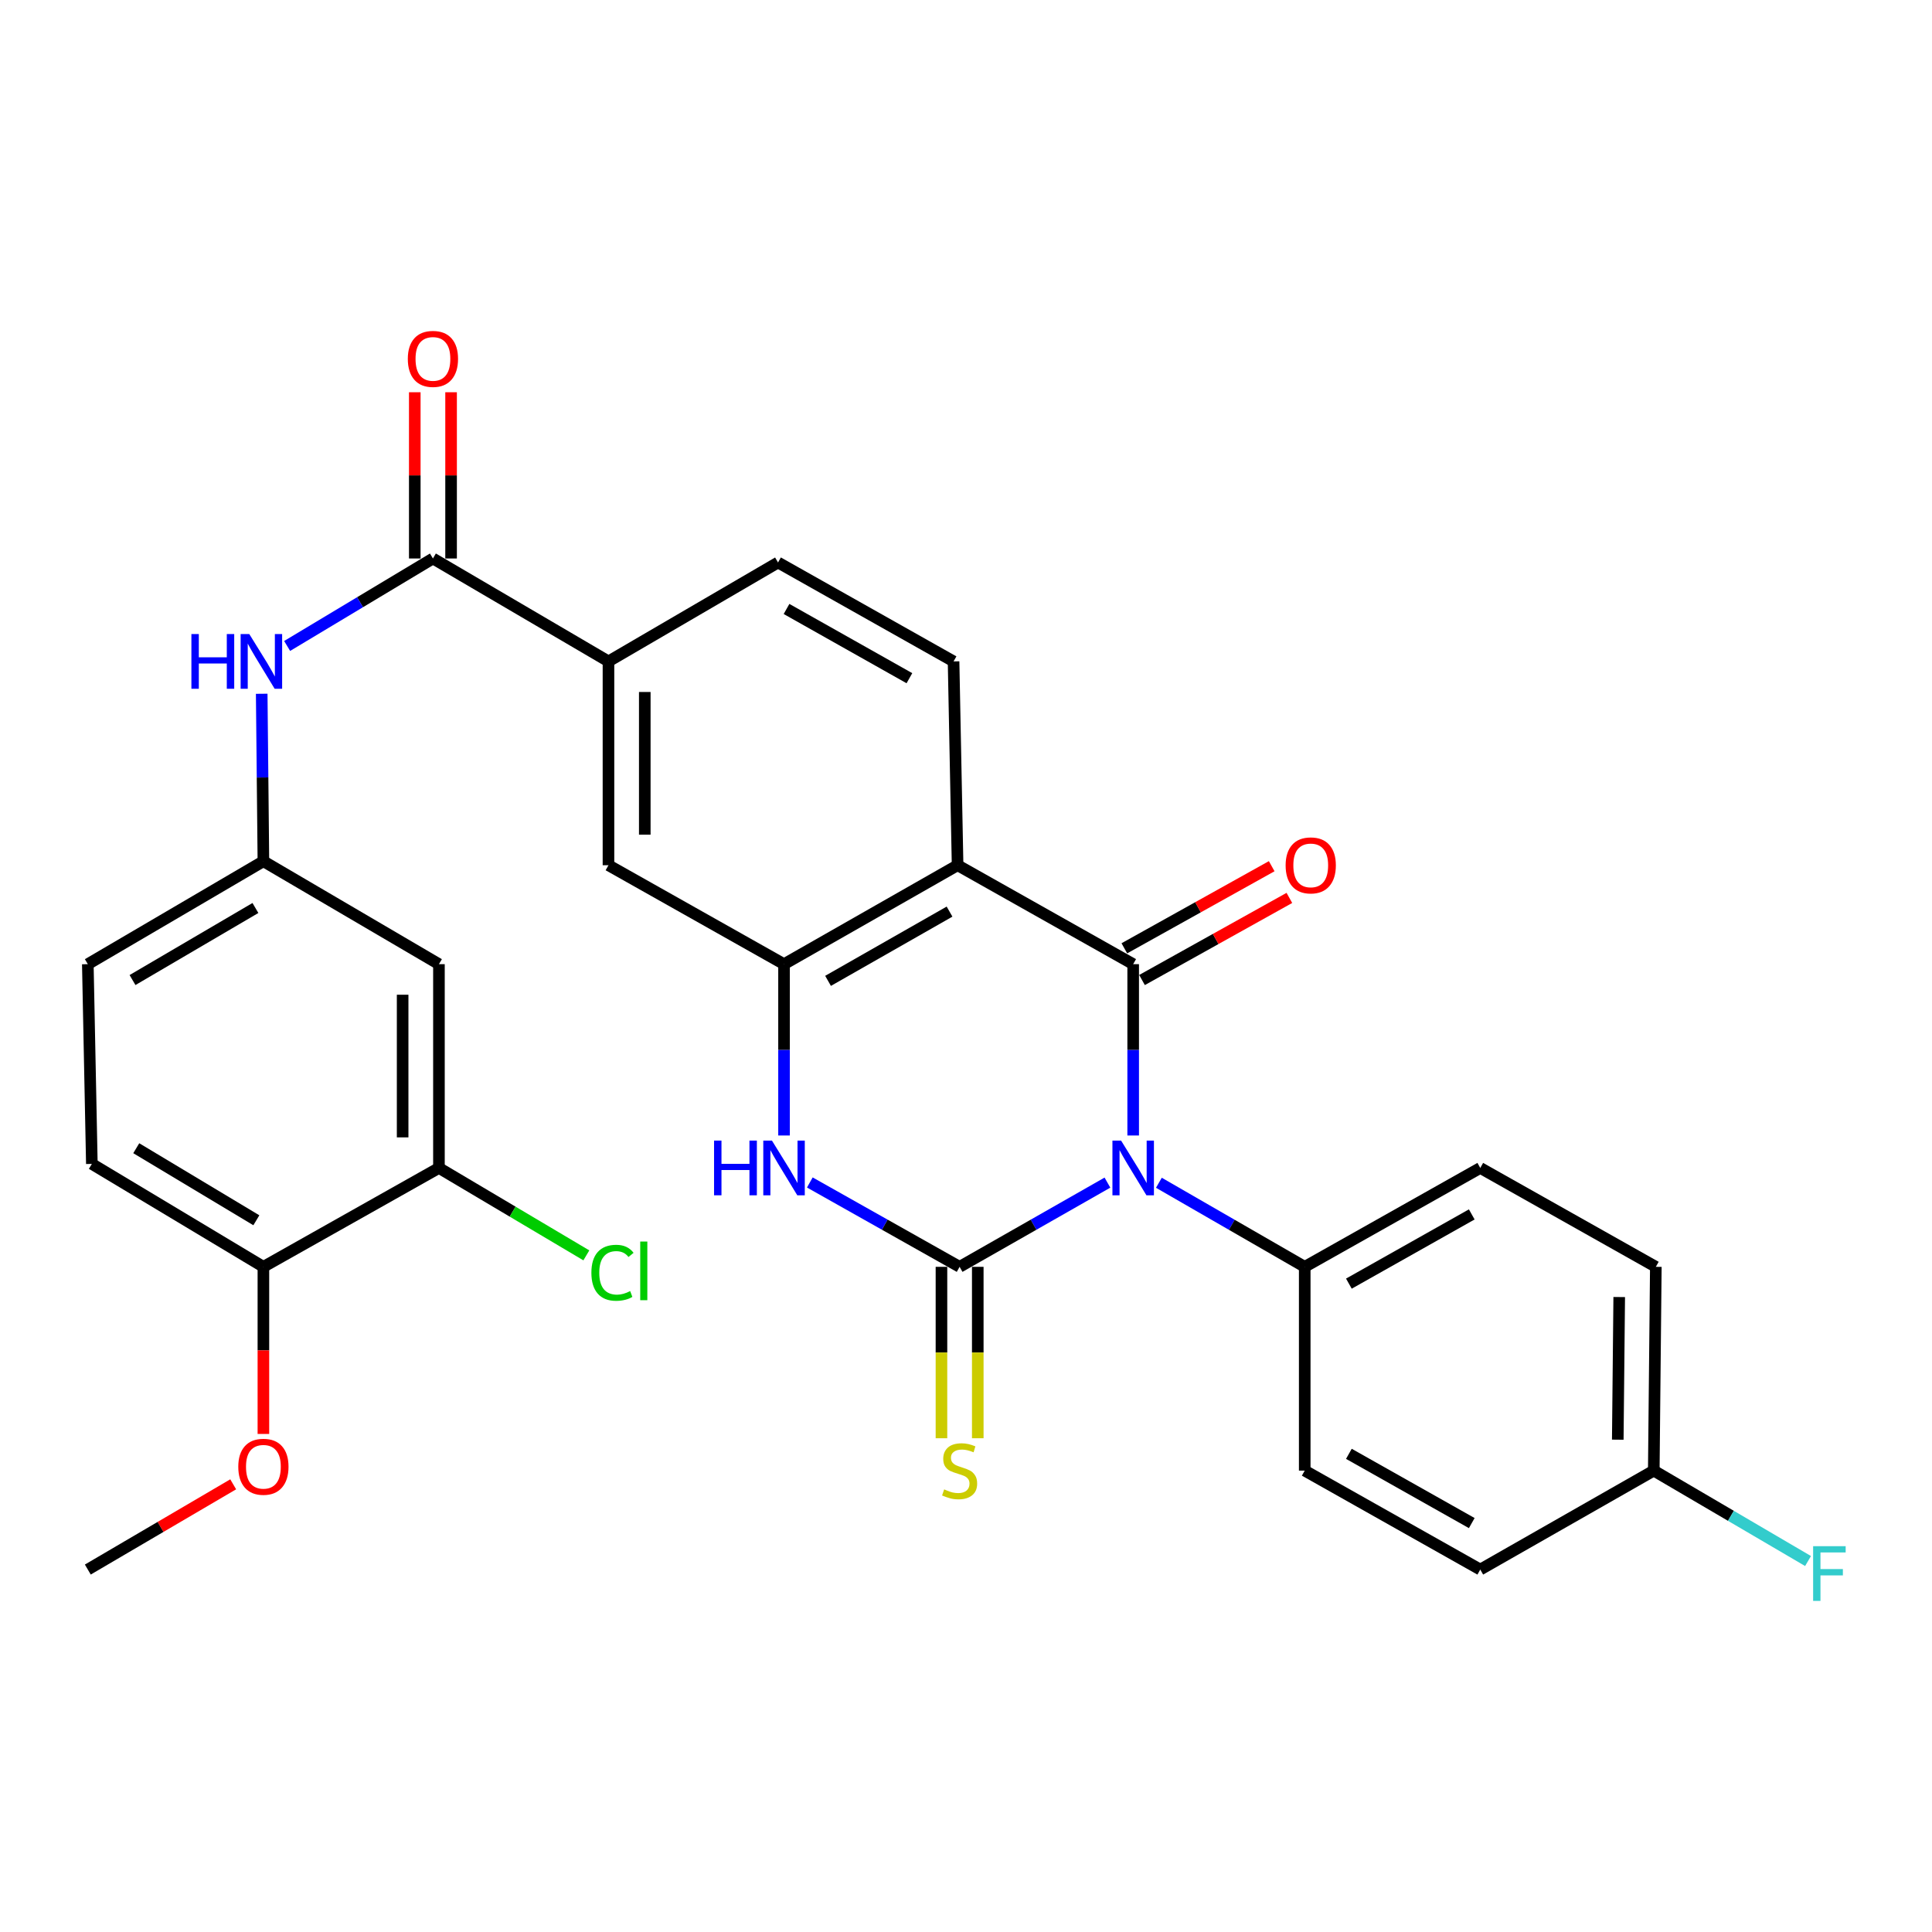 <?xml version='1.0' encoding='iso-8859-1'?>
<svg version='1.1' baseProfile='full'
              xmlns='http://www.w3.org/2000/svg'
                      xmlns:rdkit='http://www.rdkit.org/xml'
                      xmlns:xlink='http://www.w3.org/1999/xlink'
                  xml:space='preserve'
width='1000px' height='1000px' viewBox='0 0 1000 1000'>
<!-- END OF HEADER -->
<rect style='opacity:1.0;fill:#FFFFFF;stroke:none' width='1000' height='1000' x='0' y='0'> </rect>
<path class='bond-0' d='M 573.207,612.118 L 534.951,633.916' style='fill:none;fill-rule:evenodd;stroke:#0000FF;stroke-width:6px;stroke-linecap:butt;stroke-linejoin:miter;stroke-opacity:1' />
<path class='bond-0' d='M 534.951,633.916 L 496.695,655.713' style='fill:none;fill-rule:evenodd;stroke:#000000;stroke-width:6px;stroke-linecap:butt;stroke-linejoin:miter;stroke-opacity:1' />
<path class='bond-1' d='M 586.532,587.729 L 586.532,543.389' style='fill:none;fill-rule:evenodd;stroke:#0000FF;stroke-width:6px;stroke-linecap:butt;stroke-linejoin:miter;stroke-opacity:1' />
<path class='bond-1' d='M 586.532,543.389 L 586.532,499.05' style='fill:none;fill-rule:evenodd;stroke:#000000;stroke-width:6px;stroke-linecap:butt;stroke-linejoin:miter;stroke-opacity:1' />
<path class='bond-6' d='M 599.834,612.194 L 637.579,633.954' style='fill:none;fill-rule:evenodd;stroke:#0000FF;stroke-width:6px;stroke-linecap:butt;stroke-linejoin:miter;stroke-opacity:1' />
<path class='bond-6' d='M 637.579,633.954 L 675.324,655.713' style='fill:none;fill-rule:evenodd;stroke:#000000;stroke-width:6px;stroke-linecap:butt;stroke-linejoin:miter;stroke-opacity:1' />
<path class='bond-3' d='M 496.695,655.713 L 457.928,633.878' style='fill:none;fill-rule:evenodd;stroke:#000000;stroke-width:6px;stroke-linecap:butt;stroke-linejoin:miter;stroke-opacity:1' />
<path class='bond-3' d='M 457.928,633.878 L 419.162,612.043' style='fill:none;fill-rule:evenodd;stroke:#0000FF;stroke-width:6px;stroke-linecap:butt;stroke-linejoin:miter;stroke-opacity:1' />
<path class='bond-11' d='M 487.299,655.713 L 487.299,700.073' style='fill:none;fill-rule:evenodd;stroke:#000000;stroke-width:6px;stroke-linecap:butt;stroke-linejoin:miter;stroke-opacity:1' />
<path class='bond-11' d='M 487.299,700.073 L 487.299,744.432' style='fill:none;fill-rule:evenodd;stroke:#CCCC00;stroke-width:6px;stroke-linecap:butt;stroke-linejoin:miter;stroke-opacity:1' />
<path class='bond-11' d='M 506.091,655.713 L 506.091,700.073' style='fill:none;fill-rule:evenodd;stroke:#000000;stroke-width:6px;stroke-linecap:butt;stroke-linejoin:miter;stroke-opacity:1' />
<path class='bond-11' d='M 506.091,700.073 L 506.091,744.432' style='fill:none;fill-rule:evenodd;stroke:#CCCC00;stroke-width:6px;stroke-linecap:butt;stroke-linejoin:miter;stroke-opacity:1' />
<path class='bond-2' d='M 586.532,499.05 L 495.651,447.841' style='fill:none;fill-rule:evenodd;stroke:#000000;stroke-width:6px;stroke-linecap:butt;stroke-linejoin:miter;stroke-opacity:1' />
<path class='bond-14' d='M 591.105,507.258 L 629.242,486.008' style='fill:none;fill-rule:evenodd;stroke:#000000;stroke-width:6px;stroke-linecap:butt;stroke-linejoin:miter;stroke-opacity:1' />
<path class='bond-14' d='M 629.242,486.008 L 667.379,464.758' style='fill:none;fill-rule:evenodd;stroke:#FF0000;stroke-width:6px;stroke-linecap:butt;stroke-linejoin:miter;stroke-opacity:1' />
<path class='bond-14' d='M 581.958,490.842 L 620.095,469.592' style='fill:none;fill-rule:evenodd;stroke:#000000;stroke-width:6px;stroke-linecap:butt;stroke-linejoin:miter;stroke-opacity:1' />
<path class='bond-14' d='M 620.095,469.592 L 658.232,448.342' style='fill:none;fill-rule:evenodd;stroke:#FF0000;stroke-width:6px;stroke-linecap:butt;stroke-linejoin:miter;stroke-opacity:1' />
<path class='bond-4' d='M 495.651,447.841 L 405.814,499.05' style='fill:none;fill-rule:evenodd;stroke:#000000;stroke-width:6px;stroke-linecap:butt;stroke-linejoin:miter;stroke-opacity:1' />
<path class='bond-4' d='M 491.482,471.848 L 428.596,507.694' style='fill:none;fill-rule:evenodd;stroke:#000000;stroke-width:6px;stroke-linecap:butt;stroke-linejoin:miter;stroke-opacity:1' />
<path class='bond-10' d='M 495.651,447.841 L 493.563,342.344' style='fill:none;fill-rule:evenodd;stroke:#000000;stroke-width:6px;stroke-linecap:butt;stroke-linejoin:miter;stroke-opacity:1' />
<path class='bond-31' d='M 405.814,587.729 L 405.814,543.389' style='fill:none;fill-rule:evenodd;stroke:#0000FF;stroke-width:6px;stroke-linecap:butt;stroke-linejoin:miter;stroke-opacity:1' />
<path class='bond-31' d='M 405.814,543.389 L 405.814,499.05' style='fill:none;fill-rule:evenodd;stroke:#000000;stroke-width:6px;stroke-linecap:butt;stroke-linejoin:miter;stroke-opacity:1' />
<path class='bond-9' d='M 405.814,499.05 L 314.944,447.841' style='fill:none;fill-rule:evenodd;stroke:#000000;stroke-width:6px;stroke-linecap:butt;stroke-linejoin:miter;stroke-opacity:1' />
<path class='bond-5' d='M 224.084,289.069 L 314.944,342.344' style='fill:none;fill-rule:evenodd;stroke:#000000;stroke-width:6px;stroke-linecap:butt;stroke-linejoin:miter;stroke-opacity:1' />
<path class='bond-7' d='M 224.084,289.069 L 186.352,311.708' style='fill:none;fill-rule:evenodd;stroke:#000000;stroke-width:6px;stroke-linecap:butt;stroke-linejoin:miter;stroke-opacity:1' />
<path class='bond-7' d='M 186.352,311.708 L 148.62,334.347' style='fill:none;fill-rule:evenodd;stroke:#0000FF;stroke-width:6px;stroke-linecap:butt;stroke-linejoin:miter;stroke-opacity:1' />
<path class='bond-17' d='M 233.48,289.069 L 233.48,246.047' style='fill:none;fill-rule:evenodd;stroke:#000000;stroke-width:6px;stroke-linecap:butt;stroke-linejoin:miter;stroke-opacity:1' />
<path class='bond-17' d='M 233.48,246.047 L 233.48,203.025' style='fill:none;fill-rule:evenodd;stroke:#FF0000;stroke-width:6px;stroke-linecap:butt;stroke-linejoin:miter;stroke-opacity:1' />
<path class='bond-17' d='M 214.688,289.069 L 214.688,246.047' style='fill:none;fill-rule:evenodd;stroke:#000000;stroke-width:6px;stroke-linecap:butt;stroke-linejoin:miter;stroke-opacity:1' />
<path class='bond-17' d='M 214.688,246.047 L 214.688,203.025' style='fill:none;fill-rule:evenodd;stroke:#FF0000;stroke-width:6px;stroke-linecap:butt;stroke-linejoin:miter;stroke-opacity:1' />
<path class='bond-19' d='M 675.324,655.713 L 766.184,604.526' style='fill:none;fill-rule:evenodd;stroke:#000000;stroke-width:6px;stroke-linecap:butt;stroke-linejoin:miter;stroke-opacity:1' />
<path class='bond-19' d='M 698.177,664.408 L 761.779,628.576' style='fill:none;fill-rule:evenodd;stroke:#000000;stroke-width:6px;stroke-linecap:butt;stroke-linejoin:miter;stroke-opacity:1' />
<path class='bond-20' d='M 675.324,655.713 L 675.324,761.189' style='fill:none;fill-rule:evenodd;stroke:#000000;stroke-width:6px;stroke-linecap:butt;stroke-linejoin:miter;stroke-opacity:1' />
<path class='bond-15' d='M 135.46,359.09 L 135.898,402.432' style='fill:none;fill-rule:evenodd;stroke:#0000FF;stroke-width:6px;stroke-linecap:butt;stroke-linejoin:miter;stroke-opacity:1' />
<path class='bond-15' d='M 135.898,402.432 L 136.335,445.774' style='fill:none;fill-rule:evenodd;stroke:#000000;stroke-width:6px;stroke-linecap:butt;stroke-linejoin:miter;stroke-opacity:1' />
<path class='bond-8' d='M 314.944,342.344 L 402.703,291.146' style='fill:none;fill-rule:evenodd;stroke:#000000;stroke-width:6px;stroke-linecap:butt;stroke-linejoin:miter;stroke-opacity:1' />
<path class='bond-32' d='M 314.944,342.344 L 314.944,447.841' style='fill:none;fill-rule:evenodd;stroke:#000000;stroke-width:6px;stroke-linecap:butt;stroke-linejoin:miter;stroke-opacity:1' />
<path class='bond-32' d='M 333.736,358.169 L 333.736,432.017' style='fill:none;fill-rule:evenodd;stroke:#000000;stroke-width:6px;stroke-linecap:butt;stroke-linejoin:miter;stroke-opacity:1' />
<path class='bond-18' d='M 493.563,342.344 L 402.703,291.146' style='fill:none;fill-rule:evenodd;stroke:#000000;stroke-width:6px;stroke-linecap:butt;stroke-linejoin:miter;stroke-opacity:1' />
<path class='bond-18' d='M 470.709,351.036 L 407.107,315.198' style='fill:none;fill-rule:evenodd;stroke:#000000;stroke-width:6px;stroke-linecap:butt;stroke-linejoin:miter;stroke-opacity:1' />
<path class='bond-12' d='M 227.195,604.526 L 227.195,499.05' style='fill:none;fill-rule:evenodd;stroke:#000000;stroke-width:6px;stroke-linecap:butt;stroke-linejoin:miter;stroke-opacity:1' />
<path class='bond-12' d='M 208.403,588.704 L 208.403,514.871' style='fill:none;fill-rule:evenodd;stroke:#000000;stroke-width:6px;stroke-linecap:butt;stroke-linejoin:miter;stroke-opacity:1' />
<path class='bond-22' d='M 227.195,604.526 L 265.343,627.151' style='fill:none;fill-rule:evenodd;stroke:#000000;stroke-width:6px;stroke-linecap:butt;stroke-linejoin:miter;stroke-opacity:1' />
<path class='bond-22' d='M 265.343,627.151 L 303.491,649.776' style='fill:none;fill-rule:evenodd;stroke:#00CC00;stroke-width:6px;stroke-linecap:butt;stroke-linejoin:miter;stroke-opacity:1' />
<path class='bond-33' d='M 227.195,604.526 L 136.335,655.713' style='fill:none;fill-rule:evenodd;stroke:#000000;stroke-width:6px;stroke-linecap:butt;stroke-linejoin:miter;stroke-opacity:1' />
<path class='bond-13' d='M 227.195,499.05 L 136.335,445.774' style='fill:none;fill-rule:evenodd;stroke:#000000;stroke-width:6px;stroke-linecap:butt;stroke-linejoin:miter;stroke-opacity:1' />
<path class='bond-23' d='M 136.335,445.774 L 45.455,499.05' style='fill:none;fill-rule:evenodd;stroke:#000000;stroke-width:6px;stroke-linecap:butt;stroke-linejoin:miter;stroke-opacity:1' />
<path class='bond-23' d='M 132.207,469.977 L 68.59,507.27' style='fill:none;fill-rule:evenodd;stroke:#000000;stroke-width:6px;stroke-linecap:butt;stroke-linejoin:miter;stroke-opacity:1' />
<path class='bond-16' d='M 136.335,655.713 L 47.543,602.438' style='fill:none;fill-rule:evenodd;stroke:#000000;stroke-width:6px;stroke-linecap:butt;stroke-linejoin:miter;stroke-opacity:1' />
<path class='bond-16' d='M 132.685,631.608 L 70.53,594.315' style='fill:none;fill-rule:evenodd;stroke:#000000;stroke-width:6px;stroke-linecap:butt;stroke-linejoin:miter;stroke-opacity:1' />
<path class='bond-28' d='M 136.335,655.713 L 136.335,698.96' style='fill:none;fill-rule:evenodd;stroke:#000000;stroke-width:6px;stroke-linecap:butt;stroke-linejoin:miter;stroke-opacity:1' />
<path class='bond-28' d='M 136.335,698.96 L 136.335,742.207' style='fill:none;fill-rule:evenodd;stroke:#FF0000;stroke-width:6px;stroke-linecap:butt;stroke-linejoin:miter;stroke-opacity:1' />
<path class='bond-26' d='M 766.184,604.526 L 857.055,655.713' style='fill:none;fill-rule:evenodd;stroke:#000000;stroke-width:6px;stroke-linecap:butt;stroke-linejoin:miter;stroke-opacity:1' />
<path class='bond-25' d='M 675.324,761.189 L 766.184,812.398' style='fill:none;fill-rule:evenodd;stroke:#000000;stroke-width:6px;stroke-linecap:butt;stroke-linejoin:miter;stroke-opacity:1' />
<path class='bond-25' d='M 698.18,752.499 L 761.782,788.345' style='fill:none;fill-rule:evenodd;stroke:#000000;stroke-width:6px;stroke-linecap:butt;stroke-linejoin:miter;stroke-opacity:1' />
<path class='bond-21' d='M 47.543,602.438 L 45.455,499.05' style='fill:none;fill-rule:evenodd;stroke:#000000;stroke-width:6px;stroke-linecap:butt;stroke-linejoin:miter;stroke-opacity:1' />
<path class='bond-24' d='M 855.99,761.189 L 766.184,812.398' style='fill:none;fill-rule:evenodd;stroke:#000000;stroke-width:6px;stroke-linecap:butt;stroke-linejoin:miter;stroke-opacity:1' />
<path class='bond-27' d='M 855.99,761.189 L 895.914,784.588' style='fill:none;fill-rule:evenodd;stroke:#000000;stroke-width:6px;stroke-linecap:butt;stroke-linejoin:miter;stroke-opacity:1' />
<path class='bond-27' d='M 895.914,784.588 L 935.837,807.986' style='fill:none;fill-rule:evenodd;stroke:#33CCCC;stroke-width:6px;stroke-linecap:butt;stroke-linejoin:miter;stroke-opacity:1' />
<path class='bond-30' d='M 855.99,761.189 L 857.055,655.713' style='fill:none;fill-rule:evenodd;stroke:#000000;stroke-width:6px;stroke-linecap:butt;stroke-linejoin:miter;stroke-opacity:1' />
<path class='bond-30' d='M 837.358,745.178 L 838.104,671.345' style='fill:none;fill-rule:evenodd;stroke:#000000;stroke-width:6px;stroke-linecap:butt;stroke-linejoin:miter;stroke-opacity:1' />
<path class='bond-29' d='M 120.702,768.278 L 83.078,790.338' style='fill:none;fill-rule:evenodd;stroke:#FF0000;stroke-width:6px;stroke-linecap:butt;stroke-linejoin:miter;stroke-opacity:1' />
<path class='bond-29' d='M 83.078,790.338 L 45.455,812.398' style='fill:none;fill-rule:evenodd;stroke:#000000;stroke-width:6px;stroke-linecap:butt;stroke-linejoin:miter;stroke-opacity:1' />
<path  class='atom-0' d='M 580.272 590.366
L 589.552 605.366
Q 590.472 606.846, 591.952 609.526
Q 593.432 612.206, 593.512 612.366
L 593.512 590.366
L 597.272 590.366
L 597.272 618.686
L 593.392 618.686
L 583.432 602.286
Q 582.272 600.366, 581.032 598.166
Q 579.832 595.966, 579.472 595.286
L 579.472 618.686
L 575.792 618.686
L 575.792 590.366
L 580.272 590.366
' fill='#0000FF'/>
<path  class='atom-4' d='M 369.594 590.366
L 373.434 590.366
L 373.434 602.406
L 387.914 602.406
L 387.914 590.366
L 391.754 590.366
L 391.754 618.686
L 387.914 618.686
L 387.914 605.606
L 373.434 605.606
L 373.434 618.686
L 369.594 618.686
L 369.594 590.366
' fill='#0000FF'/>
<path  class='atom-4' d='M 399.554 590.366
L 408.834 605.366
Q 409.754 606.846, 411.234 609.526
Q 412.714 612.206, 412.794 612.366
L 412.794 590.366
L 416.554 590.366
L 416.554 618.686
L 412.674 618.686
L 402.714 602.286
Q 401.554 600.366, 400.314 598.166
Q 399.114 595.966, 398.754 595.286
L 398.754 618.686
L 395.074 618.686
L 395.074 590.366
L 399.554 590.366
' fill='#0000FF'/>
<path  class='atom-8' d='M 99.071 328.184
L 102.911 328.184
L 102.911 340.224
L 117.391 340.224
L 117.391 328.184
L 121.231 328.184
L 121.231 356.504
L 117.391 356.504
L 117.391 343.424
L 102.911 343.424
L 102.911 356.504
L 99.071 356.504
L 99.071 328.184
' fill='#0000FF'/>
<path  class='atom-8' d='M 129.031 328.184
L 138.311 343.184
Q 139.231 344.664, 140.711 347.344
Q 142.191 350.024, 142.271 350.184
L 142.271 328.184
L 146.031 328.184
L 146.031 356.504
L 142.151 356.504
L 132.191 340.104
Q 131.031 338.184, 129.791 335.984
Q 128.591 333.784, 128.231 333.104
L 128.231 356.504
L 124.551 356.504
L 124.551 328.184
L 129.031 328.184
' fill='#0000FF'/>
<path  class='atom-12' d='M 488.695 770.909
Q 489.015 771.029, 490.335 771.589
Q 491.655 772.149, 493.095 772.509
Q 494.575 772.829, 496.015 772.829
Q 498.695 772.829, 500.255 771.549
Q 501.815 770.229, 501.815 767.949
Q 501.815 766.389, 501.015 765.429
Q 500.255 764.469, 499.055 763.949
Q 497.855 763.429, 495.855 762.829
Q 493.335 762.069, 491.815 761.349
Q 490.335 760.629, 489.255 759.109
Q 488.215 757.589, 488.215 755.029
Q 488.215 751.469, 490.615 749.269
Q 493.055 747.069, 497.855 747.069
Q 501.135 747.069, 504.855 748.629
L 503.935 751.709
Q 500.535 750.309, 497.975 750.309
Q 495.215 750.309, 493.695 751.469
Q 492.175 752.589, 492.215 754.549
Q 492.215 756.069, 492.975 756.989
Q 493.775 757.909, 494.895 758.429
Q 496.055 758.949, 497.975 759.549
Q 500.535 760.349, 502.055 761.149
Q 503.575 761.949, 504.655 763.589
Q 505.775 765.189, 505.775 767.949
Q 505.775 771.869, 503.135 773.989
Q 500.535 776.069, 496.175 776.069
Q 493.655 776.069, 491.735 775.509
Q 489.855 774.989, 487.615 774.069
L 488.695 770.909
' fill='#CCCC00'/>
<path  class='atom-15' d='M 665.436 447.921
Q 665.436 441.121, 668.796 437.321
Q 672.156 433.521, 678.436 433.521
Q 684.716 433.521, 688.076 437.321
Q 691.436 441.121, 691.436 447.921
Q 691.436 454.801, 688.036 458.721
Q 684.636 462.601, 678.436 462.601
Q 672.196 462.601, 668.796 458.721
Q 665.436 454.841, 665.436 447.921
M 678.436 459.401
Q 682.756 459.401, 685.076 456.521
Q 687.436 453.601, 687.436 447.921
Q 687.436 442.361, 685.076 439.561
Q 682.756 436.721, 678.436 436.721
Q 674.116 436.721, 671.756 439.521
Q 669.436 442.321, 669.436 447.921
Q 669.436 453.641, 671.756 456.521
Q 674.116 459.401, 678.436 459.401
' fill='#FF0000'/>
<path  class='atom-18' d='M 211.084 185.761
Q 211.084 178.961, 214.444 175.161
Q 217.804 171.361, 224.084 171.361
Q 230.364 171.361, 233.724 175.161
Q 237.084 178.961, 237.084 185.761
Q 237.084 192.641, 233.684 196.561
Q 230.284 200.441, 224.084 200.441
Q 217.844 200.441, 214.444 196.561
Q 211.084 192.681, 211.084 185.761
M 224.084 197.241
Q 228.404 197.241, 230.724 194.361
Q 233.084 191.441, 233.084 185.761
Q 233.084 180.201, 230.724 177.401
Q 228.404 174.561, 224.084 174.561
Q 219.764 174.561, 217.404 177.361
Q 215.084 180.161, 215.084 185.761
Q 215.084 191.481, 217.404 194.361
Q 219.764 197.241, 224.084 197.241
' fill='#FF0000'/>
<path  class='atom-23' d='M 306.101 658.781
Q 306.101 651.741, 309.381 648.061
Q 312.701 644.341, 318.981 644.341
Q 324.821 644.341, 327.941 648.461
L 325.301 650.621
Q 323.021 647.621, 318.981 647.621
Q 314.701 647.621, 312.421 650.501
Q 310.181 653.341, 310.181 658.781
Q 310.181 664.381, 312.501 667.261
Q 314.861 670.141, 319.421 670.141
Q 322.541 670.141, 326.181 668.261
L 327.301 671.261
Q 325.821 672.221, 323.581 672.781
Q 321.341 673.341, 318.861 673.341
Q 312.701 673.341, 309.381 669.581
Q 306.101 665.821, 306.101 658.781
' fill='#00CC00'/>
<path  class='atom-23' d='M 331.381 642.621
L 335.061 642.621
L 335.061 672.981
L 331.381 672.981
L 331.381 642.621
' fill='#00CC00'/>
<path  class='atom-28' d='M 938.471 800.305
L 955.311 800.305
L 955.311 803.545
L 942.271 803.545
L 942.271 812.145
L 953.871 812.145
L 953.871 815.425
L 942.271 815.425
L 942.271 828.625
L 938.471 828.625
L 938.471 800.305
' fill='#33CCCC'/>
<path  class='atom-29' d='M 123.335 759.192
Q 123.335 752.392, 126.695 748.592
Q 130.055 744.792, 136.335 744.792
Q 142.615 744.792, 145.975 748.592
Q 149.335 752.392, 149.335 759.192
Q 149.335 766.072, 145.935 769.992
Q 142.535 773.872, 136.335 773.872
Q 130.095 773.872, 126.695 769.992
Q 123.335 766.112, 123.335 759.192
M 136.335 770.672
Q 140.655 770.672, 142.975 767.792
Q 145.335 764.872, 145.335 759.192
Q 145.335 753.632, 142.975 750.832
Q 140.655 747.992, 136.335 747.992
Q 132.015 747.992, 129.655 750.792
Q 127.335 753.592, 127.335 759.192
Q 127.335 764.912, 129.655 767.792
Q 132.015 770.672, 136.335 770.672
' fill='#FF0000'/>
</svg>
